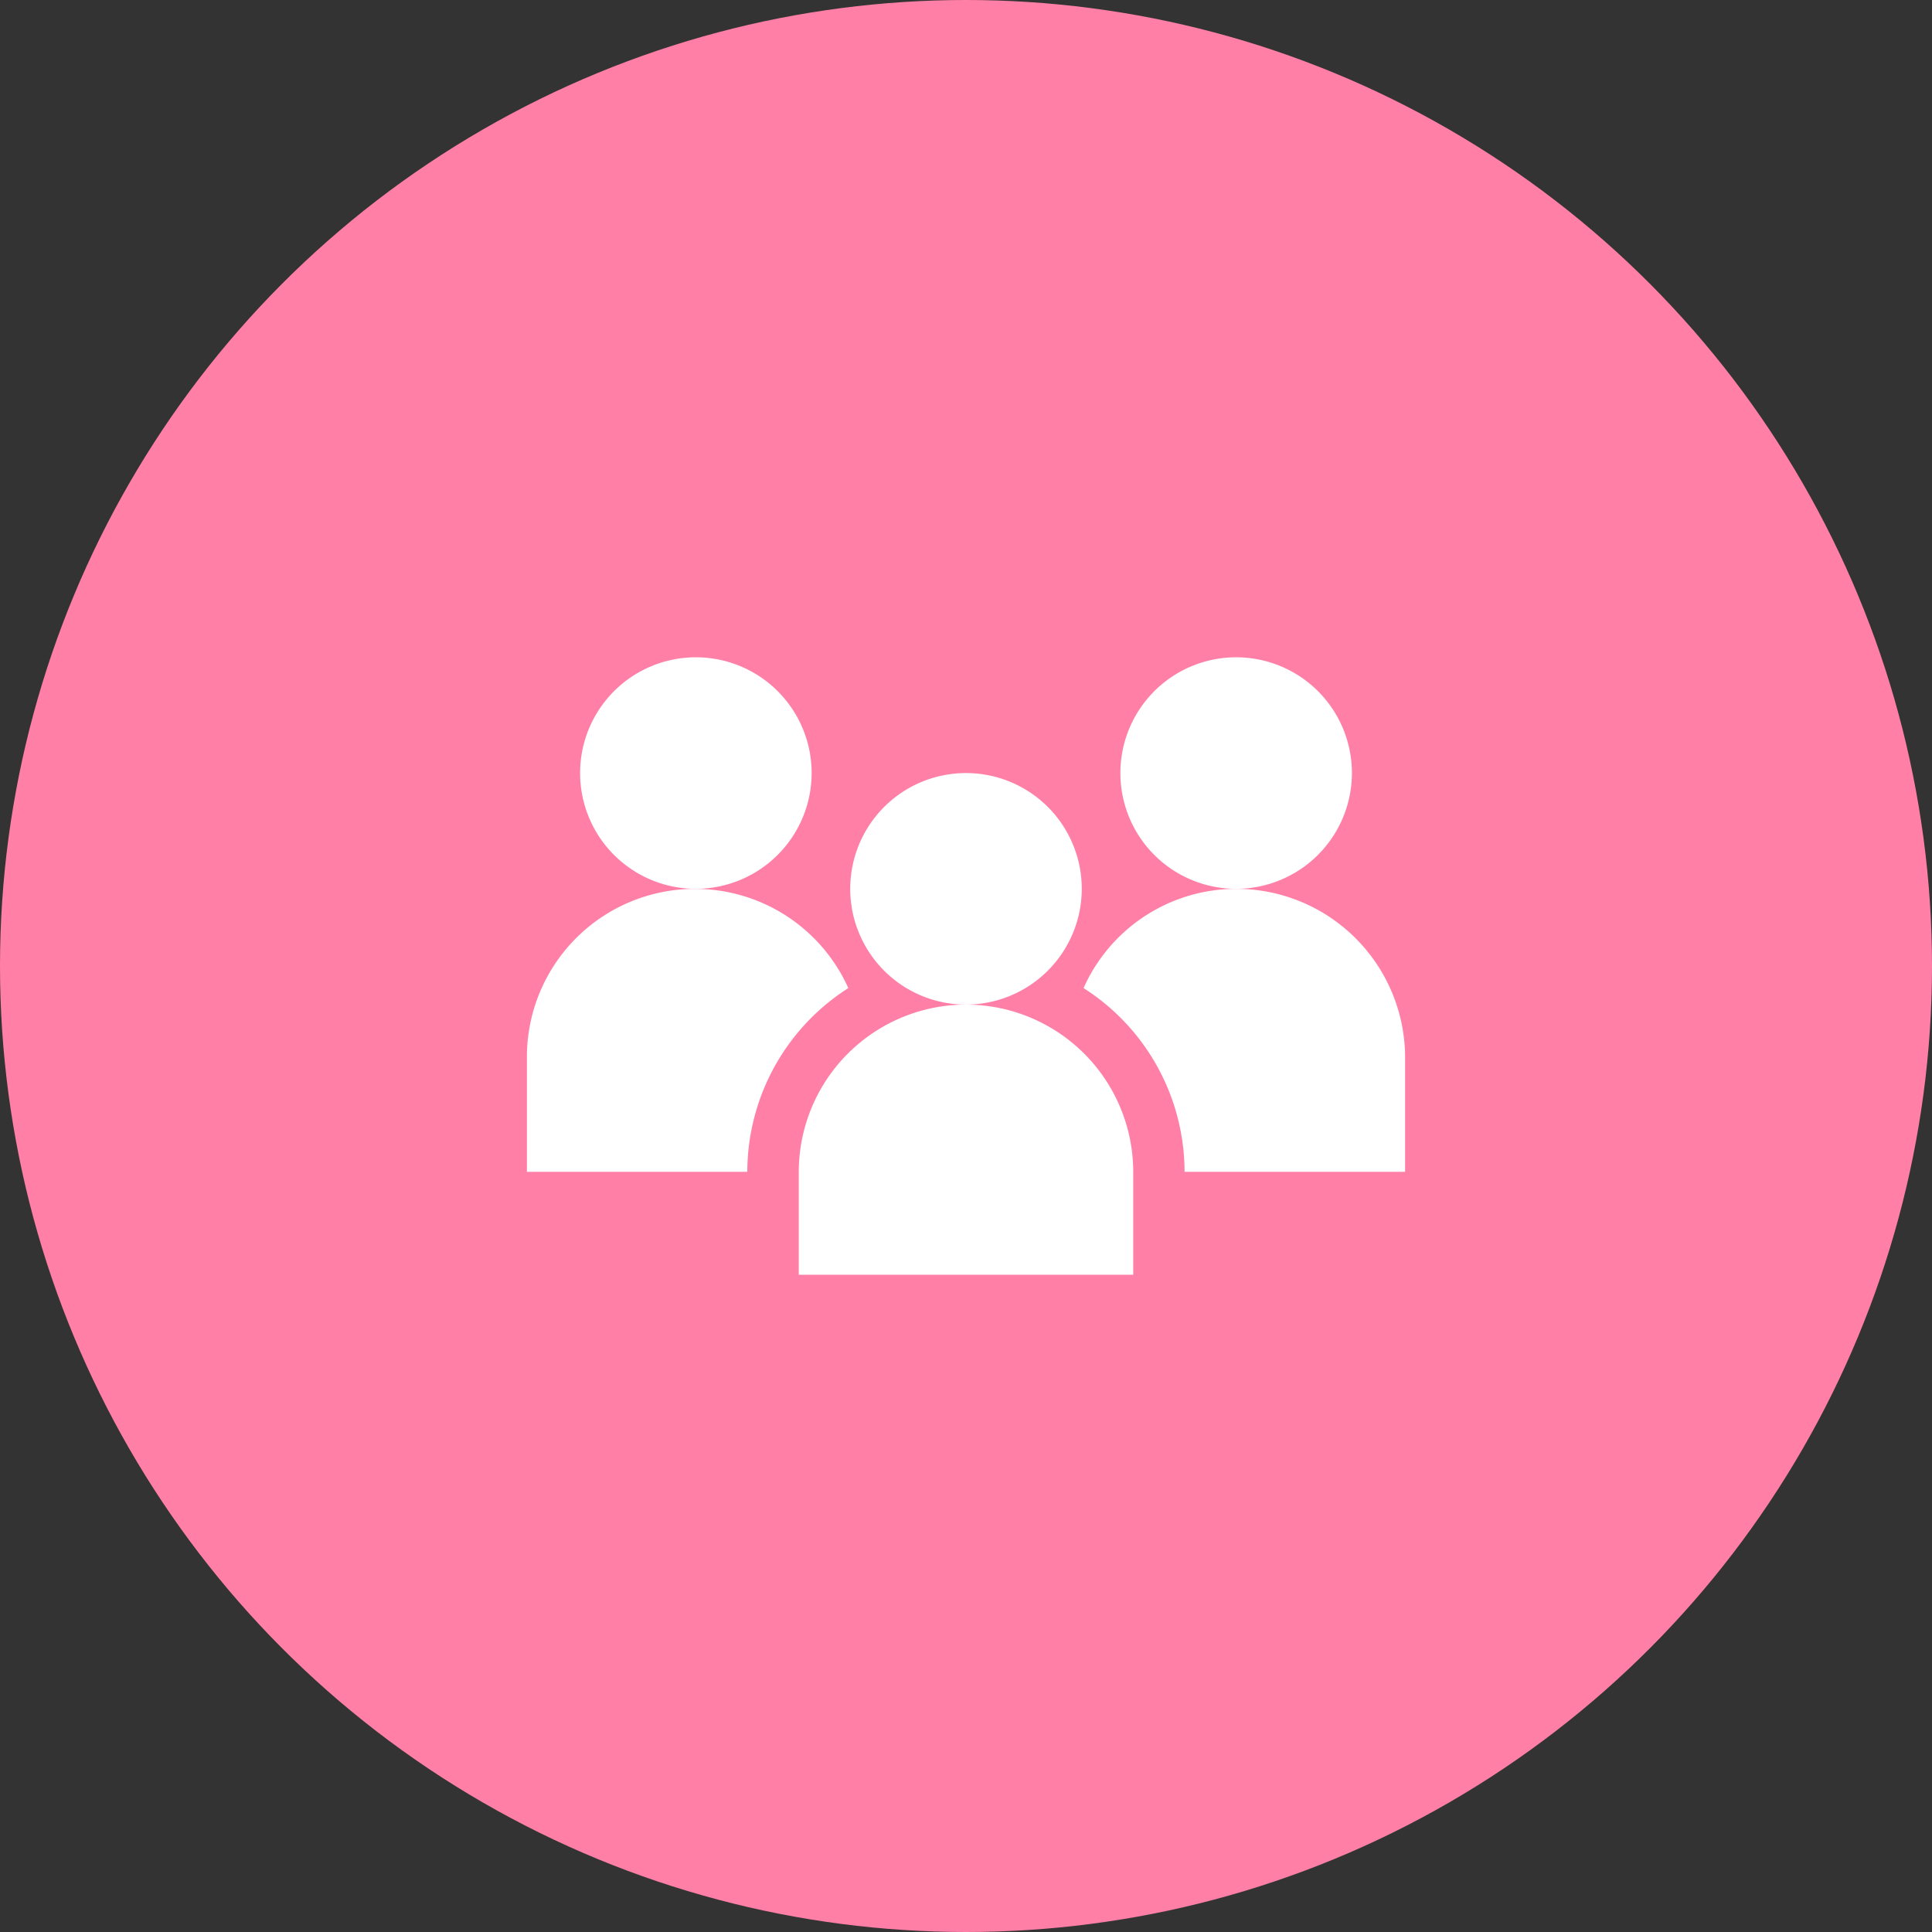 <svg xmlns="http://www.w3.org/2000/svg" xmlns:xlink="http://www.w3.org/1999/xlink" width="88" height="88" viewBox="0 0 88 88">
  <rect x="0" y="0" width="88" height="88" fill="#333333" stroke="none"/>
  <defs>
    <clipPath id="clip-path">
      <rect id="Rectangle_6901" data-name="Rectangle 6901" width="40" height="40" transform="translate(213 1951)" fill="#fff"/>
    </clipPath>
  </defs>
  <g id="Group_20342" data-name="Group 20342" transform="translate(-183 -1893)">
    <circle id="Ellipse_108" data-name="Ellipse 108" cx="44" cy="44" r="44" transform="translate(183 1893)" fill="#FF7FA7"/>
    <g id="Mask_Group_491" data-name="Mask Group 491" transform="translate(-6 -34)" clip-path="url(#clip-path)">
      <g id="download_1_" data-name="download (1)" transform="translate(213 1956.938)">
        <path id="Path_14117" data-name="Path 14117" d="M20,15.82a7.626,7.626,0,0,0-7.617,7.617v4.688H27.617V23.438A7.626,7.626,0,0,0,20,15.82Zm0,0" fill="#fff"/>
        <path id="Path_14118" data-name="Path 14118" d="M25.273,10.547A5.273,5.273,0,1,0,20,15.82,5.279,5.279,0,0,0,25.273,10.547Zm0,0" fill="#fff"/>
        <path id="Path_14119" data-name="Path 14119" d="M12.969,5.273A5.273,5.273,0,1,0,7.7,10.547,5.279,5.279,0,0,0,12.969,5.273Zm0,0" fill="#fff"/>
        <path id="Path_14120" data-name="Path 14120" d="M32.3,10.547a7.618,7.618,0,0,0-6.945,4.521,9.943,9.943,0,0,1,4.6,8.369H40V18.164A7.693,7.693,0,0,0,32.3,10.547Zm0,0" fill="#fff"/>
        <path id="Path_14121" data-name="Path 14121" d="M37.578,5.273A5.273,5.273,0,1,0,32.3,10.547,5.279,5.279,0,0,0,37.578,5.273Zm0,0" fill="#fff"/>
        <path id="Path_14122" data-name="Path 14122" d="M14.64,15.068A7.656,7.656,0,0,0,0,18.164v5.273H10.039A9.943,9.943,0,0,1,14.64,15.068Zm0,0" fill="#fff"/>
      </g>
    </g>
  </g>
</svg>
